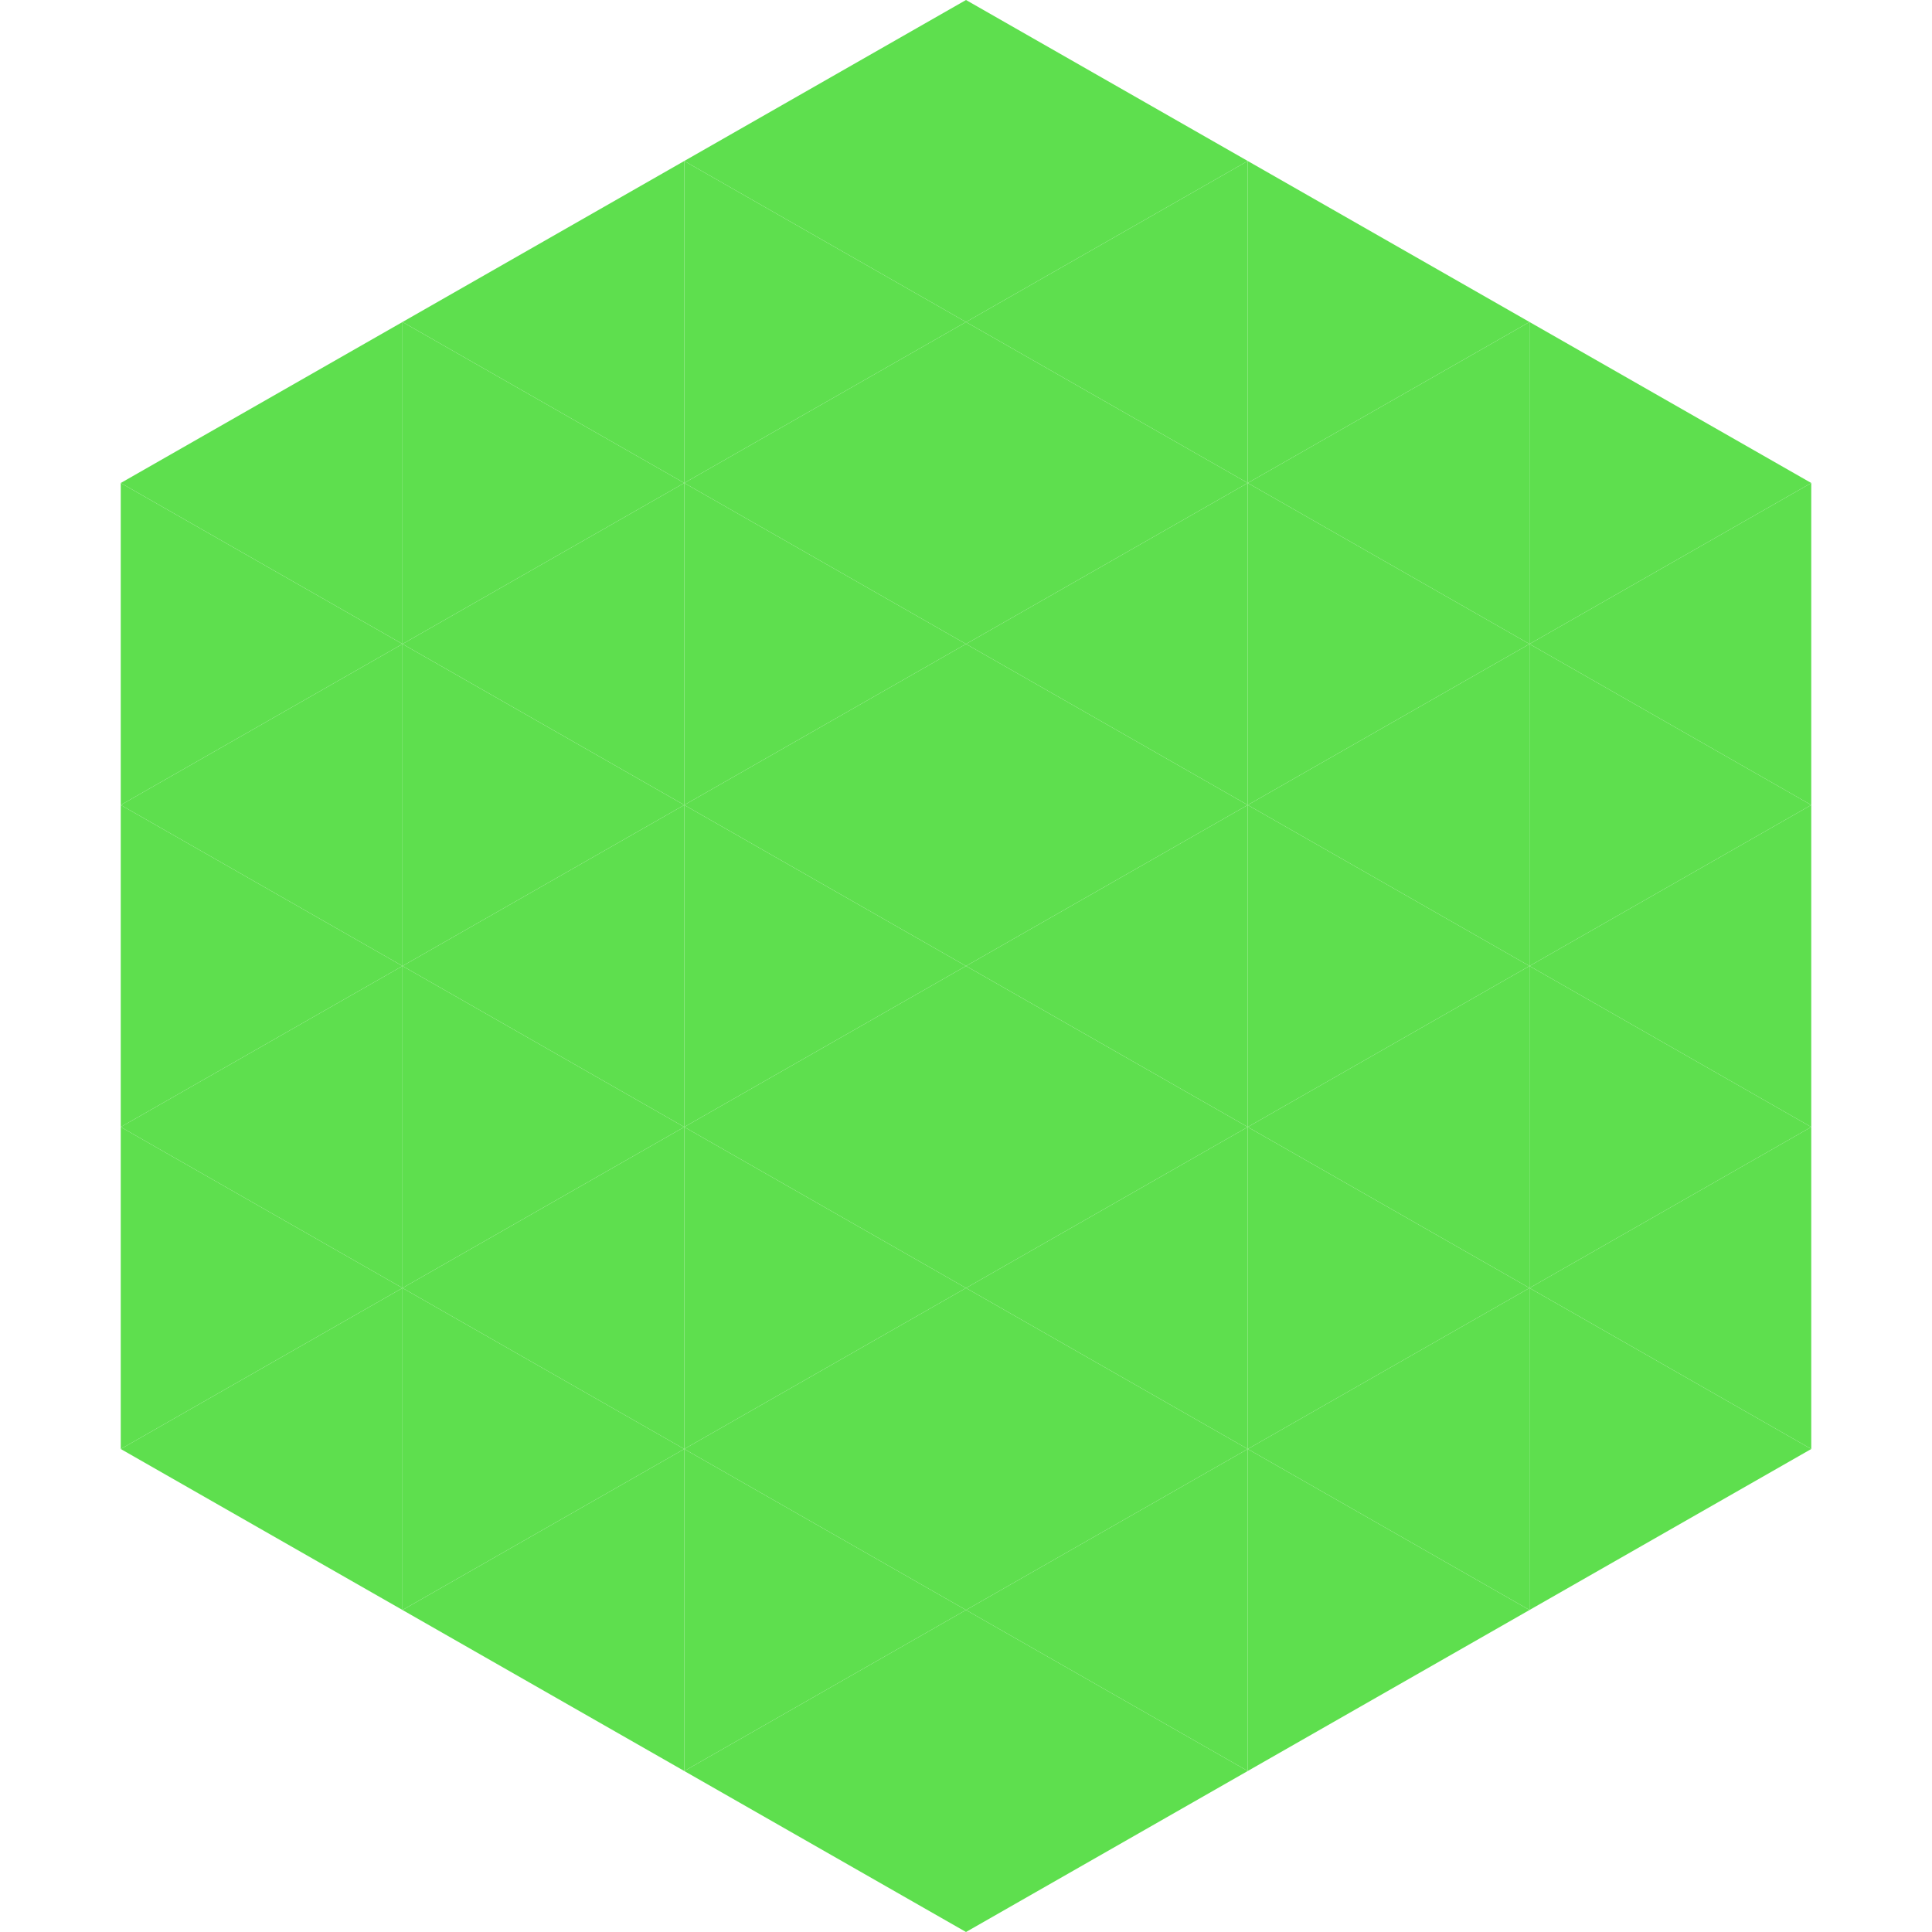 <?xml version="1.0"?>
<!-- Generated by SVGo -->
<svg width="240" height="240"
     xmlns="http://www.w3.org/2000/svg"
     xmlns:xlink="http://www.w3.org/1999/xlink">
<polygon points="50,40 15,60 50,80" style="fill:rgb(94,223,78)" />
<polygon points="190,40 225,60 190,80" style="fill:rgb(94,223,78)" />
<polygon points="15,60 50,80 15,100" style="fill:rgb(94,223,78)" />
<polygon points="225,60 190,80 225,100" style="fill:rgb(94,223,78)" />
<polygon points="50,80 15,100 50,120" style="fill:rgb(94,223,78)" />
<polygon points="190,80 225,100 190,120" style="fill:rgb(94,223,78)" />
<polygon points="15,100 50,120 15,140" style="fill:rgb(94,223,78)" />
<polygon points="225,100 190,120 225,140" style="fill:rgb(94,223,78)" />
<polygon points="50,120 15,140 50,160" style="fill:rgb(94,223,78)" />
<polygon points="190,120 225,140 190,160" style="fill:rgb(94,223,78)" />
<polygon points="15,140 50,160 15,180" style="fill:rgb(94,223,78)" />
<polygon points="225,140 190,160 225,180" style="fill:rgb(94,223,78)" />
<polygon points="50,160 15,180 50,200" style="fill:rgb(94,223,78)" />
<polygon points="190,160 225,180 190,200" style="fill:rgb(94,223,78)" />
<polygon points="15,180 50,200 15,220" style="fill:rgb(255,255,255); fill-opacity:0" />
<polygon points="225,180 190,200 225,220" style="fill:rgb(255,255,255); fill-opacity:0" />
<polygon points="50,0 85,20 50,40" style="fill:rgb(255,255,255); fill-opacity:0" />
<polygon points="190,0 155,20 190,40" style="fill:rgb(255,255,255); fill-opacity:0" />
<polygon points="85,20 50,40 85,60" style="fill:rgb(94,223,78)" />
<polygon points="155,20 190,40 155,60" style="fill:rgb(94,223,78)" />
<polygon points="50,40 85,60 50,80" style="fill:rgb(94,223,78)" />
<polygon points="190,40 155,60 190,80" style="fill:rgb(94,223,78)" />
<polygon points="85,60 50,80 85,100" style="fill:rgb(94,223,78)" />
<polygon points="155,60 190,80 155,100" style="fill:rgb(94,223,78)" />
<polygon points="50,80 85,100 50,120" style="fill:rgb(94,223,78)" />
<polygon points="190,80 155,100 190,120" style="fill:rgb(94,223,78)" />
<polygon points="85,100 50,120 85,140" style="fill:rgb(94,223,78)" />
<polygon points="155,100 190,120 155,140" style="fill:rgb(94,223,78)" />
<polygon points="50,120 85,140 50,160" style="fill:rgb(94,223,78)" />
<polygon points="190,120 155,140 190,160" style="fill:rgb(94,223,78)" />
<polygon points="85,140 50,160 85,180" style="fill:rgb(94,223,78)" />
<polygon points="155,140 190,160 155,180" style="fill:rgb(94,223,78)" />
<polygon points="50,160 85,180 50,200" style="fill:rgb(94,223,78)" />
<polygon points="190,160 155,180 190,200" style="fill:rgb(94,223,78)" />
<polygon points="85,180 50,200 85,220" style="fill:rgb(94,223,78)" />
<polygon points="155,180 190,200 155,220" style="fill:rgb(94,223,78)" />
<polygon points="120,0 85,20 120,40" style="fill:rgb(94,223,78)" />
<polygon points="120,0 155,20 120,40" style="fill:rgb(94,223,78)" />
<polygon points="85,20 120,40 85,60" style="fill:rgb(94,223,78)" />
<polygon points="155,20 120,40 155,60" style="fill:rgb(94,223,78)" />
<polygon points="120,40 85,60 120,80" style="fill:rgb(94,223,78)" />
<polygon points="120,40 155,60 120,80" style="fill:rgb(94,223,78)" />
<polygon points="85,60 120,80 85,100" style="fill:rgb(94,223,78)" />
<polygon points="155,60 120,80 155,100" style="fill:rgb(94,223,78)" />
<polygon points="120,80 85,100 120,120" style="fill:rgb(94,223,78)" />
<polygon points="120,80 155,100 120,120" style="fill:rgb(94,223,78)" />
<polygon points="85,100 120,120 85,140" style="fill:rgb(94,223,78)" />
<polygon points="155,100 120,120 155,140" style="fill:rgb(94,223,78)" />
<polygon points="120,120 85,140 120,160" style="fill:rgb(94,223,78)" />
<polygon points="120,120 155,140 120,160" style="fill:rgb(94,223,78)" />
<polygon points="85,140 120,160 85,180" style="fill:rgb(94,223,78)" />
<polygon points="155,140 120,160 155,180" style="fill:rgb(94,223,78)" />
<polygon points="120,160 85,180 120,200" style="fill:rgb(94,223,78)" />
<polygon points="120,160 155,180 120,200" style="fill:rgb(94,223,78)" />
<polygon points="85,180 120,200 85,220" style="fill:rgb(94,223,78)" />
<polygon points="155,180 120,200 155,220" style="fill:rgb(94,223,78)" />
<polygon points="120,200 85,220 120,240" style="fill:rgb(94,223,78)" />
<polygon points="120,200 155,220 120,240" style="fill:rgb(94,223,78)" />
<polygon points="85,220 120,240 85,260" style="fill:rgb(255,255,255); fill-opacity:0" />
<polygon points="155,220 120,240 155,260" style="fill:rgb(255,255,255); fill-opacity:0" />
</svg>
